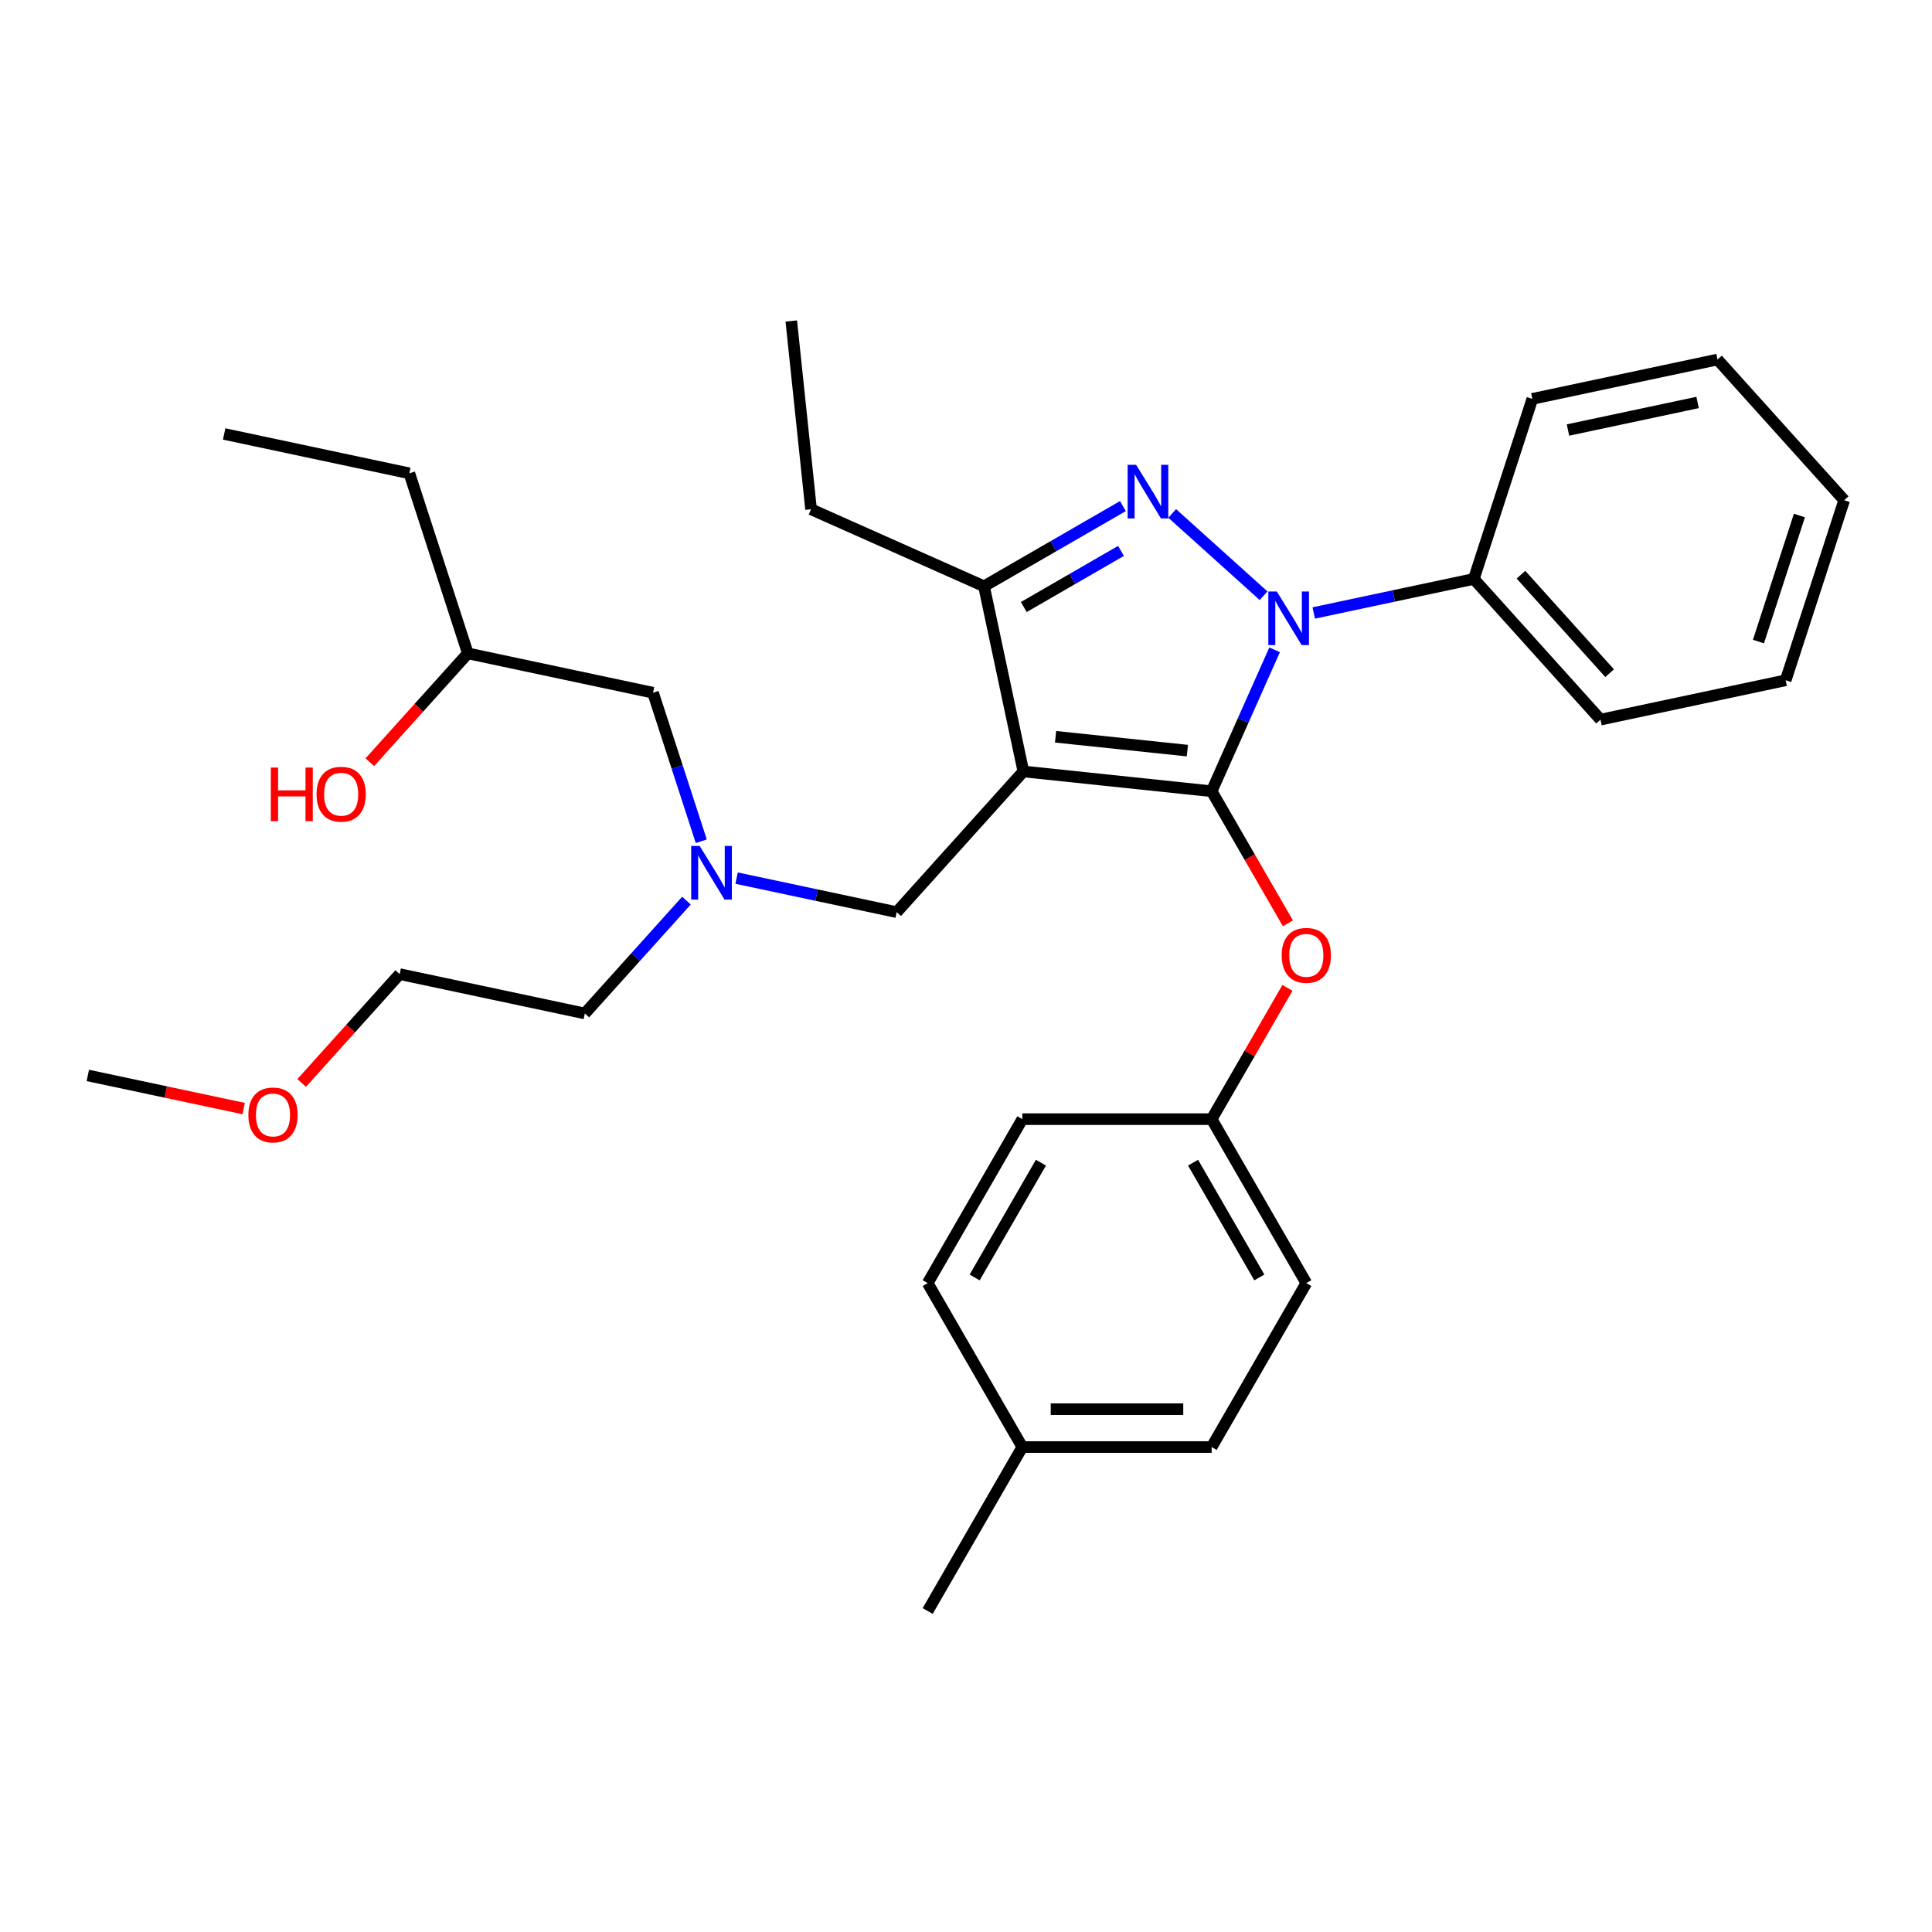 <?xml version='1.0' encoding='iso-8859-1'?>
<svg version='1.1' baseProfile='full'
              xmlns='http://www.w3.org/2000/svg'
                      xmlns:rdkit='http://www.rdkit.org/xml'
                      xmlns:xlink='http://www.w3.org/1999/xlink'
                  xml:space='preserve'
width='1000px' height='1000px' viewBox='0 0 1000 1000'>
<!-- END OF HEADER -->
<rect style='opacity:1.0;fill:#FFFFFF;stroke:none' width='1000' height='1000' x='0' y='0'> </rect>
<path class='bond-0' d='M 355.309,466.16 L 329.013,495.365' style='fill:none;fill-rule:evenodd;stroke:#0000FF;stroke-width:6px;stroke-linecap:butt;stroke-linejoin:miter;stroke-opacity:1' />
<path class='bond-0' d='M 329.013,495.365 L 302.716,524.571' style='fill:none;fill-rule:evenodd;stroke:#000000;stroke-width:6px;stroke-linecap:butt;stroke-linejoin:miter;stroke-opacity:1' />
<path class='bond-1' d='M 362.979,435.426 L 350.491,396.993' style='fill:none;fill-rule:evenodd;stroke:#0000FF;stroke-width:6px;stroke-linecap:butt;stroke-linejoin:miter;stroke-opacity:1' />
<path class='bond-1' d='M 350.491,396.993 L 338.003,358.559' style='fill:none;fill-rule:evenodd;stroke:#000000;stroke-width:6px;stroke-linecap:butt;stroke-linejoin:miter;stroke-opacity:1' />
<path class='bond-2' d='M 381.257,454.509 L 422.693,463.317' style='fill:none;fill-rule:evenodd;stroke:#0000FF;stroke-width:6px;stroke-linecap:butt;stroke-linejoin:miter;stroke-opacity:1' />
<path class='bond-2' d='M 422.693,463.317 L 464.13,472.124' style='fill:none;fill-rule:evenodd;stroke:#000000;stroke-width:6px;stroke-linecap:butt;stroke-linejoin:miter;stroke-opacity:1' />
<path class='bond-3' d='M 338.003,358.559 L 242.156,338.186' style='fill:none;fill-rule:evenodd;stroke:#000000;stroke-width:6px;stroke-linecap:butt;stroke-linejoin:miter;stroke-opacity:1' />
<path class='bond-4' d='M 242.156,338.186 L 216.792,366.355' style='fill:none;fill-rule:evenodd;stroke:#000000;stroke-width:6px;stroke-linecap:butt;stroke-linejoin:miter;stroke-opacity:1' />
<path class='bond-4' d='M 216.792,366.355 L 191.429,394.524' style='fill:none;fill-rule:evenodd;stroke:#FF0000;stroke-width:6px;stroke-linecap:butt;stroke-linejoin:miter;stroke-opacity:1' />
<path class='bond-5' d='M 242.156,338.186 L 211.876,244.993' style='fill:none;fill-rule:evenodd;stroke:#000000;stroke-width:6px;stroke-linecap:butt;stroke-linejoin:miter;stroke-opacity:1' />
<path class='bond-6' d='M 211.876,244.993 L 116.028,224.62' style='fill:none;fill-rule:evenodd;stroke:#000000;stroke-width:6px;stroke-linecap:butt;stroke-linejoin:miter;stroke-opacity:1' />
<path class='bond-7' d='M 464.13,472.124 L 529.697,399.305' style='fill:none;fill-rule:evenodd;stroke:#000000;stroke-width:6px;stroke-linecap:butt;stroke-linejoin:miter;stroke-opacity:1' />
<path class='bond-8' d='M 659.736,336.355 L 643.442,372.951' style='fill:none;fill-rule:evenodd;stroke:#0000FF;stroke-width:6px;stroke-linecap:butt;stroke-linejoin:miter;stroke-opacity:1' />
<path class='bond-8' d='M 643.442,372.951 L 627.149,409.547' style='fill:none;fill-rule:evenodd;stroke:#000000;stroke-width:6px;stroke-linecap:butt;stroke-linejoin:miter;stroke-opacity:1' />
<path class='bond-9' d='M 654.03,308.349 L 606.722,265.752' style='fill:none;fill-rule:evenodd;stroke:#0000FF;stroke-width:6px;stroke-linecap:butt;stroke-linejoin:miter;stroke-opacity:1' />
<path class='bond-10' d='M 679.978,317.273 L 721.414,308.465' style='fill:none;fill-rule:evenodd;stroke:#0000FF;stroke-width:6px;stroke-linecap:butt;stroke-linejoin:miter;stroke-opacity:1' />
<path class='bond-10' d='M 721.414,308.465 L 762.851,299.657' style='fill:none;fill-rule:evenodd;stroke:#000000;stroke-width:6px;stroke-linecap:butt;stroke-linejoin:miter;stroke-opacity:1' />
<path class='bond-11' d='M 627.149,409.547 L 646.888,443.737' style='fill:none;fill-rule:evenodd;stroke:#000000;stroke-width:6px;stroke-linecap:butt;stroke-linejoin:miter;stroke-opacity:1' />
<path class='bond-11' d='M 646.888,443.737 L 666.627,477.926' style='fill:none;fill-rule:evenodd;stroke:#FF0000;stroke-width:6px;stroke-linecap:butt;stroke-linejoin:miter;stroke-opacity:1' />
<path class='bond-12' d='M 627.149,409.547 L 529.697,399.305' style='fill:none;fill-rule:evenodd;stroke:#000000;stroke-width:6px;stroke-linecap:butt;stroke-linejoin:miter;stroke-opacity:1' />
<path class='bond-12' d='M 614.579,388.521 L 546.363,381.351' style='fill:none;fill-rule:evenodd;stroke:#000000;stroke-width:6px;stroke-linecap:butt;stroke-linejoin:miter;stroke-opacity:1' />
<path class='bond-13' d='M 529.697,399.305 L 509.324,303.458' style='fill:none;fill-rule:evenodd;stroke:#000000;stroke-width:6px;stroke-linecap:butt;stroke-linejoin:miter;stroke-opacity:1' />
<path class='bond-14' d='M 509.324,303.458 L 419.807,263.602' style='fill:none;fill-rule:evenodd;stroke:#000000;stroke-width:6px;stroke-linecap:butt;stroke-linejoin:miter;stroke-opacity:1' />
<path class='bond-15' d='M 509.324,303.458 L 545.267,282.706' style='fill:none;fill-rule:evenodd;stroke:#000000;stroke-width:6px;stroke-linecap:butt;stroke-linejoin:miter;stroke-opacity:1' />
<path class='bond-15' d='M 545.267,282.706 L 581.211,261.954' style='fill:none;fill-rule:evenodd;stroke:#0000FF;stroke-width:6px;stroke-linecap:butt;stroke-linejoin:miter;stroke-opacity:1' />
<path class='bond-15' d='M 529.906,314.204 L 555.066,299.678' style='fill:none;fill-rule:evenodd;stroke:#000000;stroke-width:6px;stroke-linecap:butt;stroke-linejoin:miter;stroke-opacity:1' />
<path class='bond-15' d='M 555.066,299.678 L 580.227,285.151' style='fill:none;fill-rule:evenodd;stroke:#0000FF;stroke-width:6px;stroke-linecap:butt;stroke-linejoin:miter;stroke-opacity:1' />
<path class='bond-16' d='M 156.142,560.536 L 181.505,532.367' style='fill:none;fill-rule:evenodd;stroke:#FF0000;stroke-width:6px;stroke-linecap:butt;stroke-linejoin:miter;stroke-opacity:1' />
<path class='bond-16' d='M 181.505,532.367 L 206.869,504.198' style='fill:none;fill-rule:evenodd;stroke:#000000;stroke-width:6px;stroke-linecap:butt;stroke-linejoin:miter;stroke-opacity:1' />
<path class='bond-17' d='M 126.113,573.789 L 85.784,565.217' style='fill:none;fill-rule:evenodd;stroke:#FF0000;stroke-width:6px;stroke-linecap:butt;stroke-linejoin:miter;stroke-opacity:1' />
<path class='bond-17' d='M 85.784,565.217 L 45.455,556.645' style='fill:none;fill-rule:evenodd;stroke:#000000;stroke-width:6px;stroke-linecap:butt;stroke-linejoin:miter;stroke-opacity:1' />
<path class='bond-18' d='M 302.716,524.571 L 206.869,504.198' style='fill:none;fill-rule:evenodd;stroke:#000000;stroke-width:6px;stroke-linecap:butt;stroke-linejoin:miter;stroke-opacity:1' />
<path class='bond-19' d='M 666.378,511.321 L 646.763,545.294' style='fill:none;fill-rule:evenodd;stroke:#FF0000;stroke-width:6px;stroke-linecap:butt;stroke-linejoin:miter;stroke-opacity:1' />
<path class='bond-19' d='M 646.763,545.294 L 627.149,579.268' style='fill:none;fill-rule:evenodd;stroke:#000000;stroke-width:6px;stroke-linecap:butt;stroke-linejoin:miter;stroke-opacity:1' />
<path class='bond-20' d='M 627.149,579.268 L 529.16,579.268' style='fill:none;fill-rule:evenodd;stroke:#000000;stroke-width:6px;stroke-linecap:butt;stroke-linejoin:miter;stroke-opacity:1' />
<path class='bond-21' d='M 627.149,579.268 L 676.143,664.129' style='fill:none;fill-rule:evenodd;stroke:#000000;stroke-width:6px;stroke-linecap:butt;stroke-linejoin:miter;stroke-opacity:1' />
<path class='bond-21' d='M 617.526,601.796 L 651.822,661.198' style='fill:none;fill-rule:evenodd;stroke:#000000;stroke-width:6px;stroke-linecap:butt;stroke-linejoin:miter;stroke-opacity:1' />
<path class='bond-22' d='M 529.16,748.989 L 627.149,748.989' style='fill:none;fill-rule:evenodd;stroke:#000000;stroke-width:6px;stroke-linecap:butt;stroke-linejoin:miter;stroke-opacity:1' />
<path class='bond-22' d='M 543.858,729.391 L 612.45,729.391' style='fill:none;fill-rule:evenodd;stroke:#000000;stroke-width:6px;stroke-linecap:butt;stroke-linejoin:miter;stroke-opacity:1' />
<path class='bond-23' d='M 529.16,748.989 L 480.166,833.849' style='fill:none;fill-rule:evenodd;stroke:#000000;stroke-width:6px;stroke-linecap:butt;stroke-linejoin:miter;stroke-opacity:1' />
<path class='bond-24' d='M 529.16,748.989 L 480.166,664.129' style='fill:none;fill-rule:evenodd;stroke:#000000;stroke-width:6px;stroke-linecap:butt;stroke-linejoin:miter;stroke-opacity:1' />
<path class='bond-25' d='M 529.16,579.268 L 480.166,664.129' style='fill:none;fill-rule:evenodd;stroke:#000000;stroke-width:6px;stroke-linecap:butt;stroke-linejoin:miter;stroke-opacity:1' />
<path class='bond-25' d='M 538.783,601.796 L 504.487,661.198' style='fill:none;fill-rule:evenodd;stroke:#000000;stroke-width:6px;stroke-linecap:butt;stroke-linejoin:miter;stroke-opacity:1' />
<path class='bond-26' d='M 762.851,299.657 L 828.418,372.477' style='fill:none;fill-rule:evenodd;stroke:#000000;stroke-width:6px;stroke-linecap:butt;stroke-linejoin:miter;stroke-opacity:1' />
<path class='bond-26' d='M 787.25,297.467 L 833.147,348.441' style='fill:none;fill-rule:evenodd;stroke:#000000;stroke-width:6px;stroke-linecap:butt;stroke-linejoin:miter;stroke-opacity:1' />
<path class='bond-27' d='M 762.851,299.657 L 793.131,206.465' style='fill:none;fill-rule:evenodd;stroke:#000000;stroke-width:6px;stroke-linecap:butt;stroke-linejoin:miter;stroke-opacity:1' />
<path class='bond-28' d='M 828.418,372.477 L 924.265,352.104' style='fill:none;fill-rule:evenodd;stroke:#000000;stroke-width:6px;stroke-linecap:butt;stroke-linejoin:miter;stroke-opacity:1' />
<path class='bond-29' d='M 419.807,263.602 L 409.565,166.151' style='fill:none;fill-rule:evenodd;stroke:#000000;stroke-width:6px;stroke-linecap:butt;stroke-linejoin:miter;stroke-opacity:1' />
<path class='bond-30' d='M 793.131,206.465 L 888.978,186.092' style='fill:none;fill-rule:evenodd;stroke:#000000;stroke-width:6px;stroke-linecap:butt;stroke-linejoin:miter;stroke-opacity:1' />
<path class='bond-30' d='M 811.583,222.578 L 878.676,208.317' style='fill:none;fill-rule:evenodd;stroke:#000000;stroke-width:6px;stroke-linecap:butt;stroke-linejoin:miter;stroke-opacity:1' />
<path class='bond-31' d='M 924.265,352.104 L 954.545,258.912' style='fill:none;fill-rule:evenodd;stroke:#000000;stroke-width:6px;stroke-linecap:butt;stroke-linejoin:miter;stroke-opacity:1' />
<path class='bond-31' d='M 910.169,332.069 L 931.365,266.834' style='fill:none;fill-rule:evenodd;stroke:#000000;stroke-width:6px;stroke-linecap:butt;stroke-linejoin:miter;stroke-opacity:1' />
<path class='bond-32' d='M 888.978,186.092 L 954.545,258.912' style='fill:none;fill-rule:evenodd;stroke:#000000;stroke-width:6px;stroke-linecap:butt;stroke-linejoin:miter;stroke-opacity:1' />
<path class='bond-33' d='M 676.143,664.129 L 627.149,748.989' style='fill:none;fill-rule:evenodd;stroke:#000000;stroke-width:6px;stroke-linecap:butt;stroke-linejoin:miter;stroke-opacity:1' />
<path  class='atom-0' d='M 362.149 437.876
L 371.242 452.574
Q 372.144 454.025, 373.594 456.651
Q 375.044 459.277, 375.122 459.434
L 375.122 437.876
L 378.807 437.876
L 378.807 465.626
L 375.005 465.626
L 365.245 449.556
Q 364.109 447.675, 362.893 445.519
Q 361.718 443.364, 361.365 442.697
L 361.365 465.626
L 357.759 465.626
L 357.759 437.876
L 362.149 437.876
' fill='#0000FF'/>
<path  class='atom-4' d='M 140.176 397.287
L 143.939 397.287
L 143.939 409.085
L 158.128 409.085
L 158.128 397.287
L 161.89 397.287
L 161.89 425.037
L 158.128 425.037
L 158.128 412.221
L 143.939 412.221
L 143.939 425.037
L 140.176 425.037
L 140.176 397.287
' fill='#FF0000'/>
<path  class='atom-4' d='M 163.85 411.084
Q 163.85 404.421, 167.143 400.697
Q 170.435 396.974, 176.589 396.974
Q 182.742 396.974, 186.035 400.697
Q 189.327 404.421, 189.327 411.084
Q 189.327 417.825, 185.996 421.667
Q 182.664 425.469, 176.589 425.469
Q 170.474 425.469, 167.143 421.667
Q 163.85 417.865, 163.85 411.084
M 176.589 422.333
Q 180.822 422.333, 183.095 419.511
Q 185.408 416.65, 185.408 411.084
Q 185.408 405.636, 183.095 402.892
Q 180.822 400.109, 176.589 400.109
Q 172.356 400.109, 170.043 402.853
Q 167.77 405.597, 167.77 411.084
Q 167.77 416.689, 170.043 419.511
Q 172.356 422.333, 176.589 422.333
' fill='#FF0000'/>
<path  class='atom-7' d='M 660.87 306.155
L 669.963 320.854
Q 670.865 322.304, 672.315 324.93
Q 673.765 327.556, 673.844 327.713
L 673.844 306.155
L 677.528 306.155
L 677.528 333.906
L 673.726 333.906
L 663.966 317.835
Q 662.83 315.954, 661.615 313.798
Q 660.439 311.643, 660.086 310.976
L 660.086 333.906
L 656.48 333.906
L 656.48 306.155
L 660.87 306.155
' fill='#0000FF'/>
<path  class='atom-11' d='M 588.05 240.588
L 597.144 255.286
Q 598.045 256.737, 599.495 259.363
Q 600.946 261.989, 601.024 262.146
L 601.024 240.588
L 604.708 240.588
L 604.708 268.339
L 600.907 268.339
L 591.147 252.268
Q 590.01 250.387, 588.795 248.231
Q 587.619 246.076, 587.267 245.409
L 587.267 268.339
L 583.661 268.339
L 583.661 240.588
L 588.05 240.588
' fill='#0000FF'/>
<path  class='atom-12' d='M 128.563 577.096
Q 128.563 570.433, 131.856 566.709
Q 135.148 562.986, 141.302 562.986
Q 147.455 562.986, 150.748 566.709
Q 154.04 570.433, 154.04 577.096
Q 154.04 583.838, 150.709 587.679
Q 147.377 591.481, 141.302 591.481
Q 135.187 591.481, 131.856 587.679
Q 128.563 583.877, 128.563 577.096
M 141.302 588.345
Q 145.535 588.345, 147.808 585.523
Q 150.121 582.662, 150.121 577.096
Q 150.121 571.648, 147.808 568.904
Q 145.535 566.121, 141.302 566.121
Q 137.069 566.121, 134.756 568.865
Q 132.483 571.609, 132.483 577.096
Q 132.483 582.701, 134.756 585.523
Q 137.069 588.345, 141.302 588.345
' fill='#FF0000'/>
<path  class='atom-16' d='M 663.404 494.486
Q 663.404 487.823, 666.697 484.099
Q 669.989 480.376, 676.143 480.376
Q 682.296 480.376, 685.589 484.099
Q 688.881 487.823, 688.881 494.486
Q 688.881 501.228, 685.55 505.069
Q 682.218 508.871, 676.143 508.871
Q 670.028 508.871, 666.697 505.069
Q 663.404 501.267, 663.404 494.486
M 676.143 505.735
Q 680.376 505.735, 682.649 502.913
Q 684.962 500.052, 684.962 494.486
Q 684.962 489.038, 682.649 486.294
Q 680.376 483.511, 676.143 483.511
Q 671.91 483.511, 669.597 486.255
Q 667.324 488.999, 667.324 494.486
Q 667.324 500.091, 669.597 502.913
Q 671.91 505.735, 676.143 505.735
' fill='#FF0000'/>
</svg>
